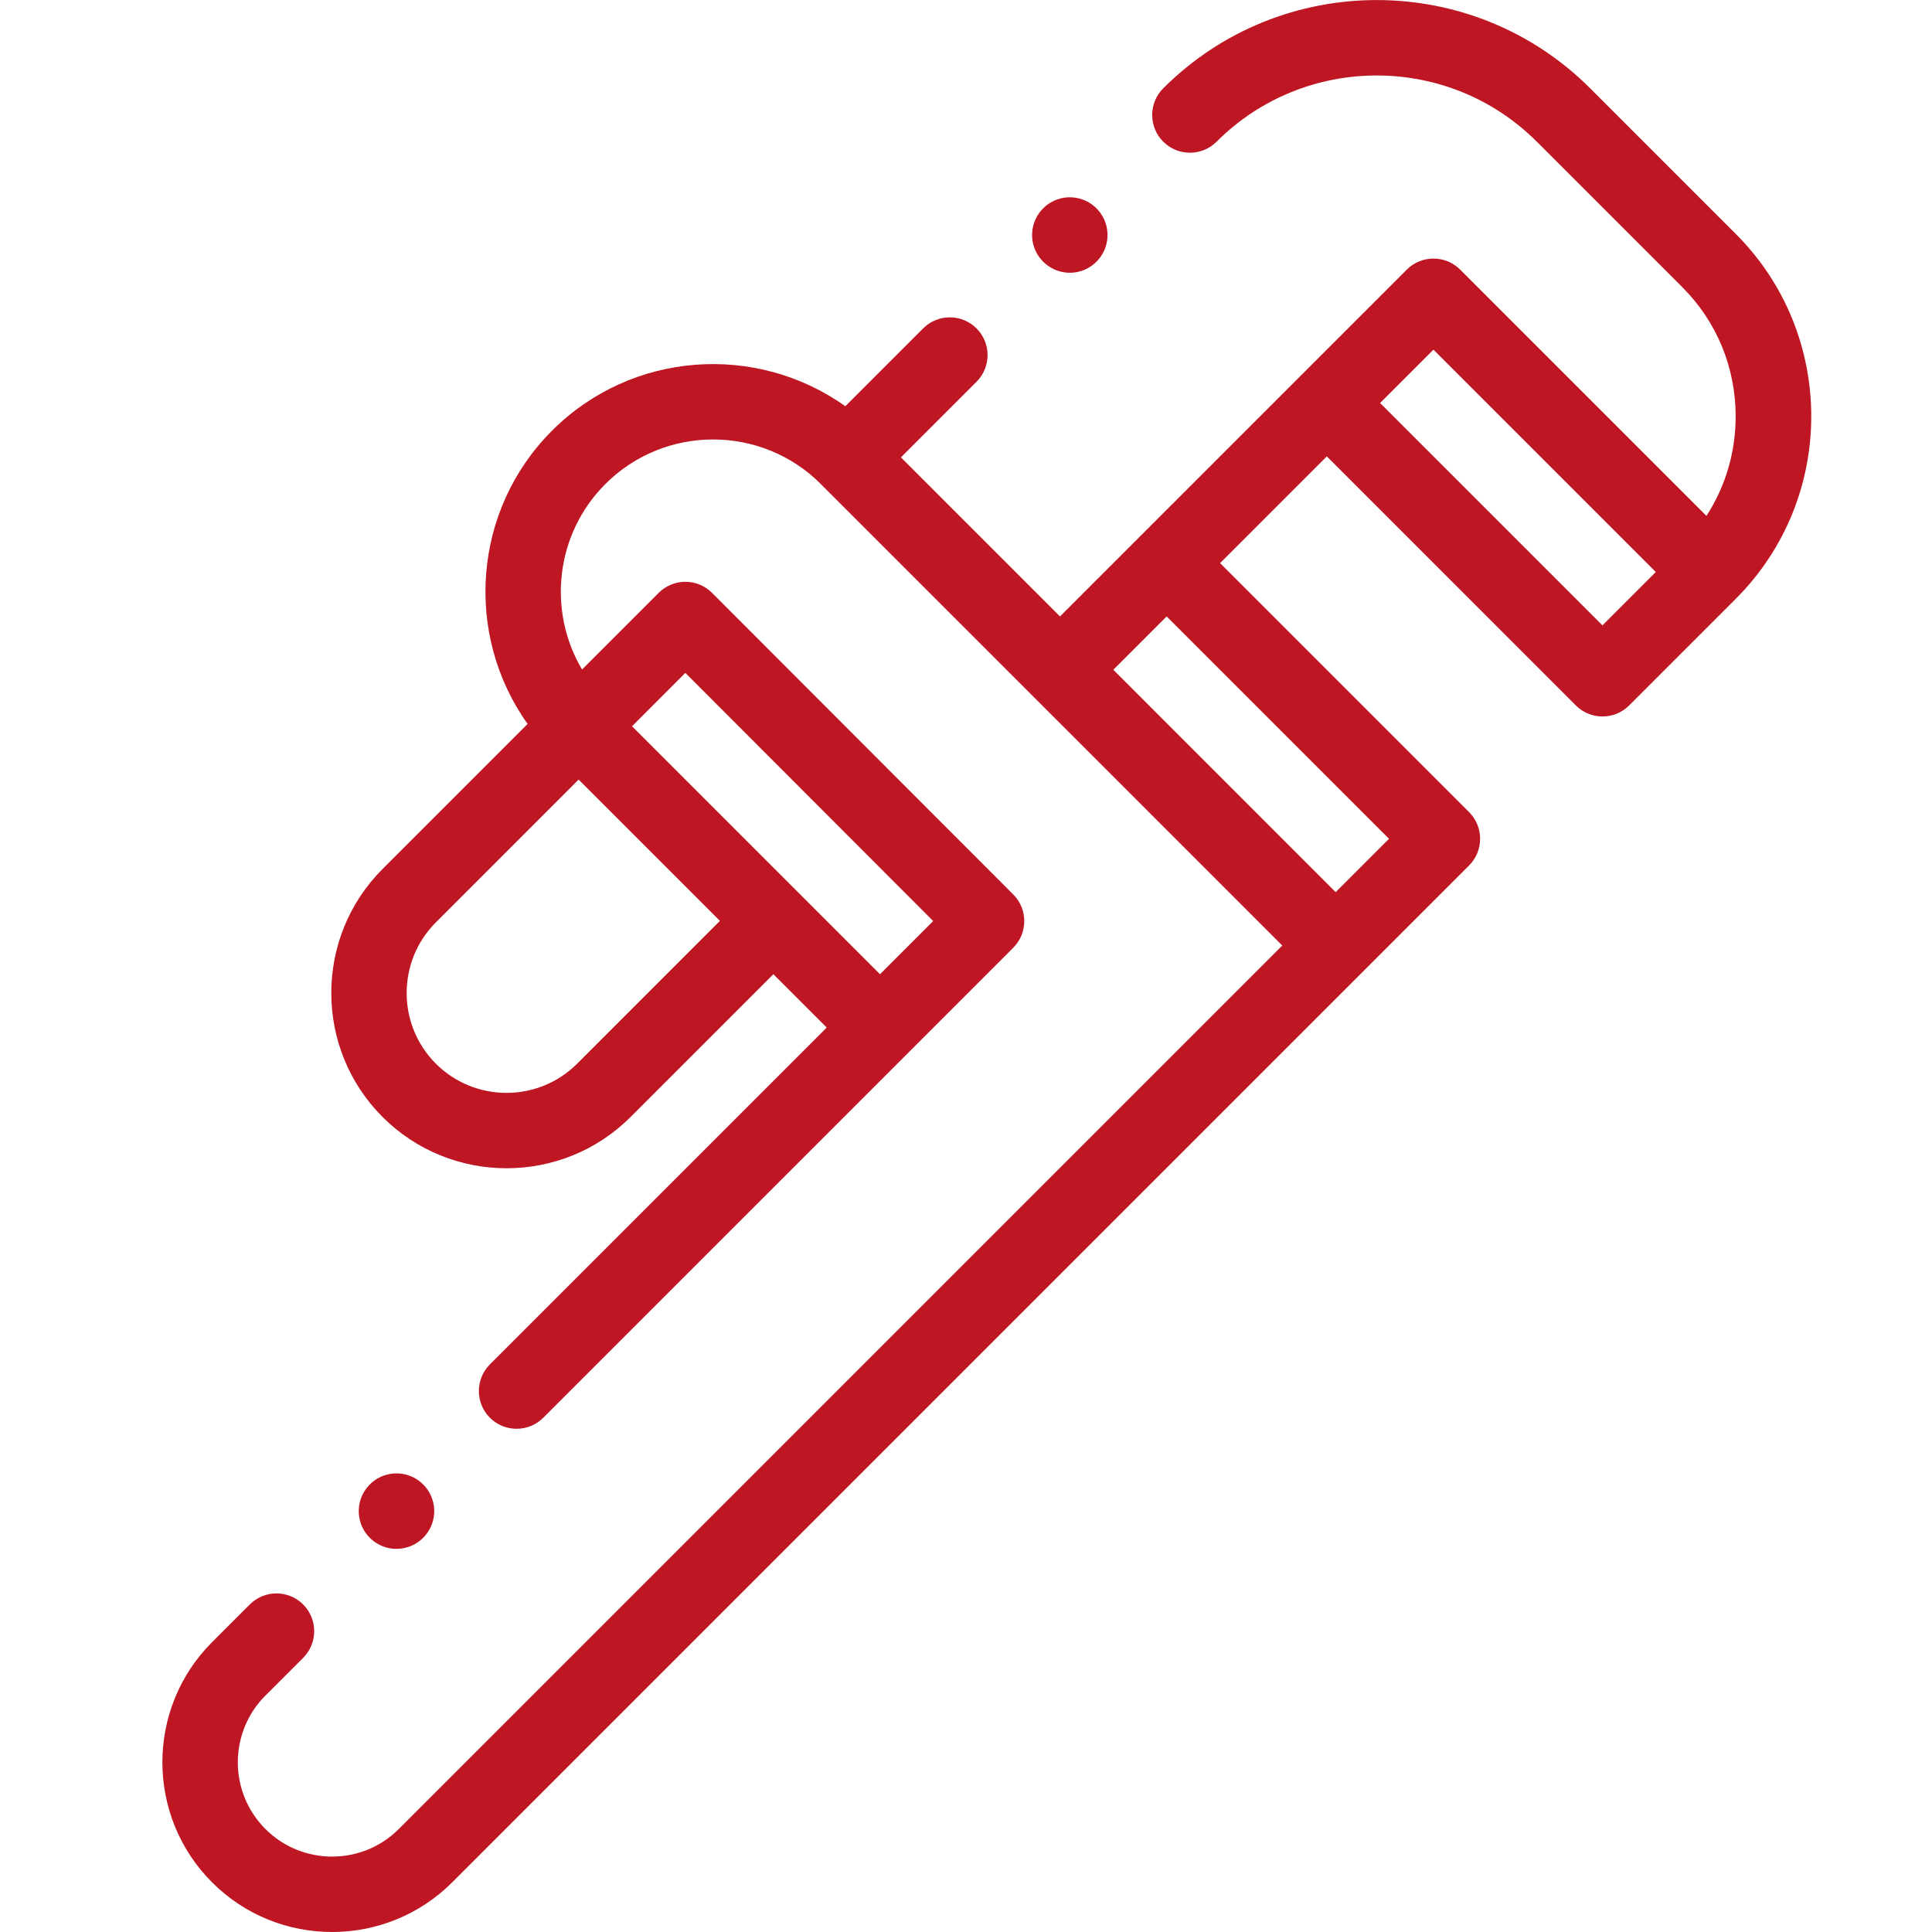 <?xml version="1.0" encoding="UTF-8"?> <!-- Generator: Adobe Illustrator 23.0.6, SVG Export Plug-In . SVG Version: 6.00 Build 0) --> <svg xmlns="http://www.w3.org/2000/svg" xmlns:xlink="http://www.w3.org/1999/xlink" id="Ebene_1" x="0px" y="0px" width="45px" height="45px" viewBox="0 0 45 45" style="enable-background:new 0 0 45 45;" xml:space="preserve"> <style type="text/css"> .st0{fill:#BE1622;} </style> <path class="st0" d="M40.432,5.451l-3.394-3.394c-2.741-2.741-7.202-2.741-9.944,0c-0.343,0.343-0.343,0.9,0,1.243 c0.343,0.343,0.9,0.343,1.243,0c2.056-2.056,5.402-2.056,7.458,0l3.394,3.394c0.798,0.799,1.238,1.865,1.238,3.004 c0,0.838-0.238,1.636-0.681,2.318l-5.736-5.736c-0.343-0.343-0.9-0.343-1.243,0l-8.078,8.078l-3.705-3.705l1.761-1.761 c0.343-0.343,0.343-0.9,0-1.243c-0.343-0.343-0.9-0.343-1.243,0l-1.813,1.813c-2.072-1.477-4.974-1.288-6.831,0.569 c-1.857,1.857-2.046,4.76-0.569,6.831l-3.378,3.378c-1.593,1.593-1.593,4.184,0,5.777c0.797,0.796,1.842,1.194,2.888,1.194 s2.092-0.398,2.888-1.194l3.326-3.326l1.243,1.243l-7.845,7.845c-0.343,0.343-0.343,0.9,0,1.243c0.343,0.343,0.9,0.343,1.243,0 L23.6,22.075c0.343-0.343,0.343-0.899,0-1.242l-7.015-7.024c-0.165-0.165-0.388-0.258-0.621-0.258c0,0,0,0,0,0 c-0.233,0-0.457,0.093-0.621,0.257l-1.786,1.786c-0.807-1.362-0.626-3.151,0.543-4.32c1.384-1.384,3.635-1.384,5.019,0h0 c0,0,0,0,0,0.001l10.748,10.748L9.289,42.601c-0.857,0.857-2.25,0.857-3.107,0c-0.857-0.857-0.857-2.251,0-3.108l0.879-0.879 c0.343-0.343,0.343-0.9,0-1.243c-0.343-0.343-0.9-0.343-1.243,0l-0.879,0.879c-1.542,1.542-1.542,4.051,0,5.593 C5.71,44.615,6.722,45,7.735,45s2.026-0.386,2.797-1.156l23.686-23.686c0.165-0.165,0.257-0.388,0.257-0.621 c0-0.233-0.093-0.456-0.257-0.621l-5.8-5.8l2.486-2.486l5.8,5.801c0.172,0.171,0.397,0.257,0.621,0.257s0.45-0.086,0.621-0.257 l2.486-2.486C42.773,11.603,42.773,7.792,40.432,5.451z M13.443,24.775c-0.907,0.907-2.384,0.907-3.291,0 c-0.907-0.907-0.907-2.384,0-3.291l3.325-3.326l3.291,3.291L13.443,24.775z M15.963,15.673l5.773,5.78l-1.239,1.239l-1.864-1.864 c0,0,0,0,0,0c0,0,0,0,0,0l-3.912-3.912L15.963,15.673z M32.353,19.537L31.11,20.78L25.931,15.6l1.242-1.242L32.353,19.537z M37.324,14.566l-5.179-5.179l1.243-1.243l5.179,5.179L37.324,14.566z"></path> <path class="st0" d="M24.918,6.353c0.211,0,0.423-0.076,0.591-0.229l0,0c0.359-0.327,0.385-0.882,0.059-1.241 c-0.326-0.359-0.882-0.386-1.241-0.059c-0.359,0.327-0.386,0.882-0.059,1.241C24.442,6.256,24.68,6.353,24.918,6.353z"></path> <path class="st0" d="M9.883,35.791L9.883,35.791c0.328-0.358,0.304-0.914-0.054-1.242c-0.358-0.328-0.914-0.304-1.242,0.054 c-0.328,0.358-0.304,0.914,0.054,1.242C8.81,36,9.023,36.076,9.234,36.076C9.472,36.076,9.709,35.98,9.883,35.791z"></path> </svg> 